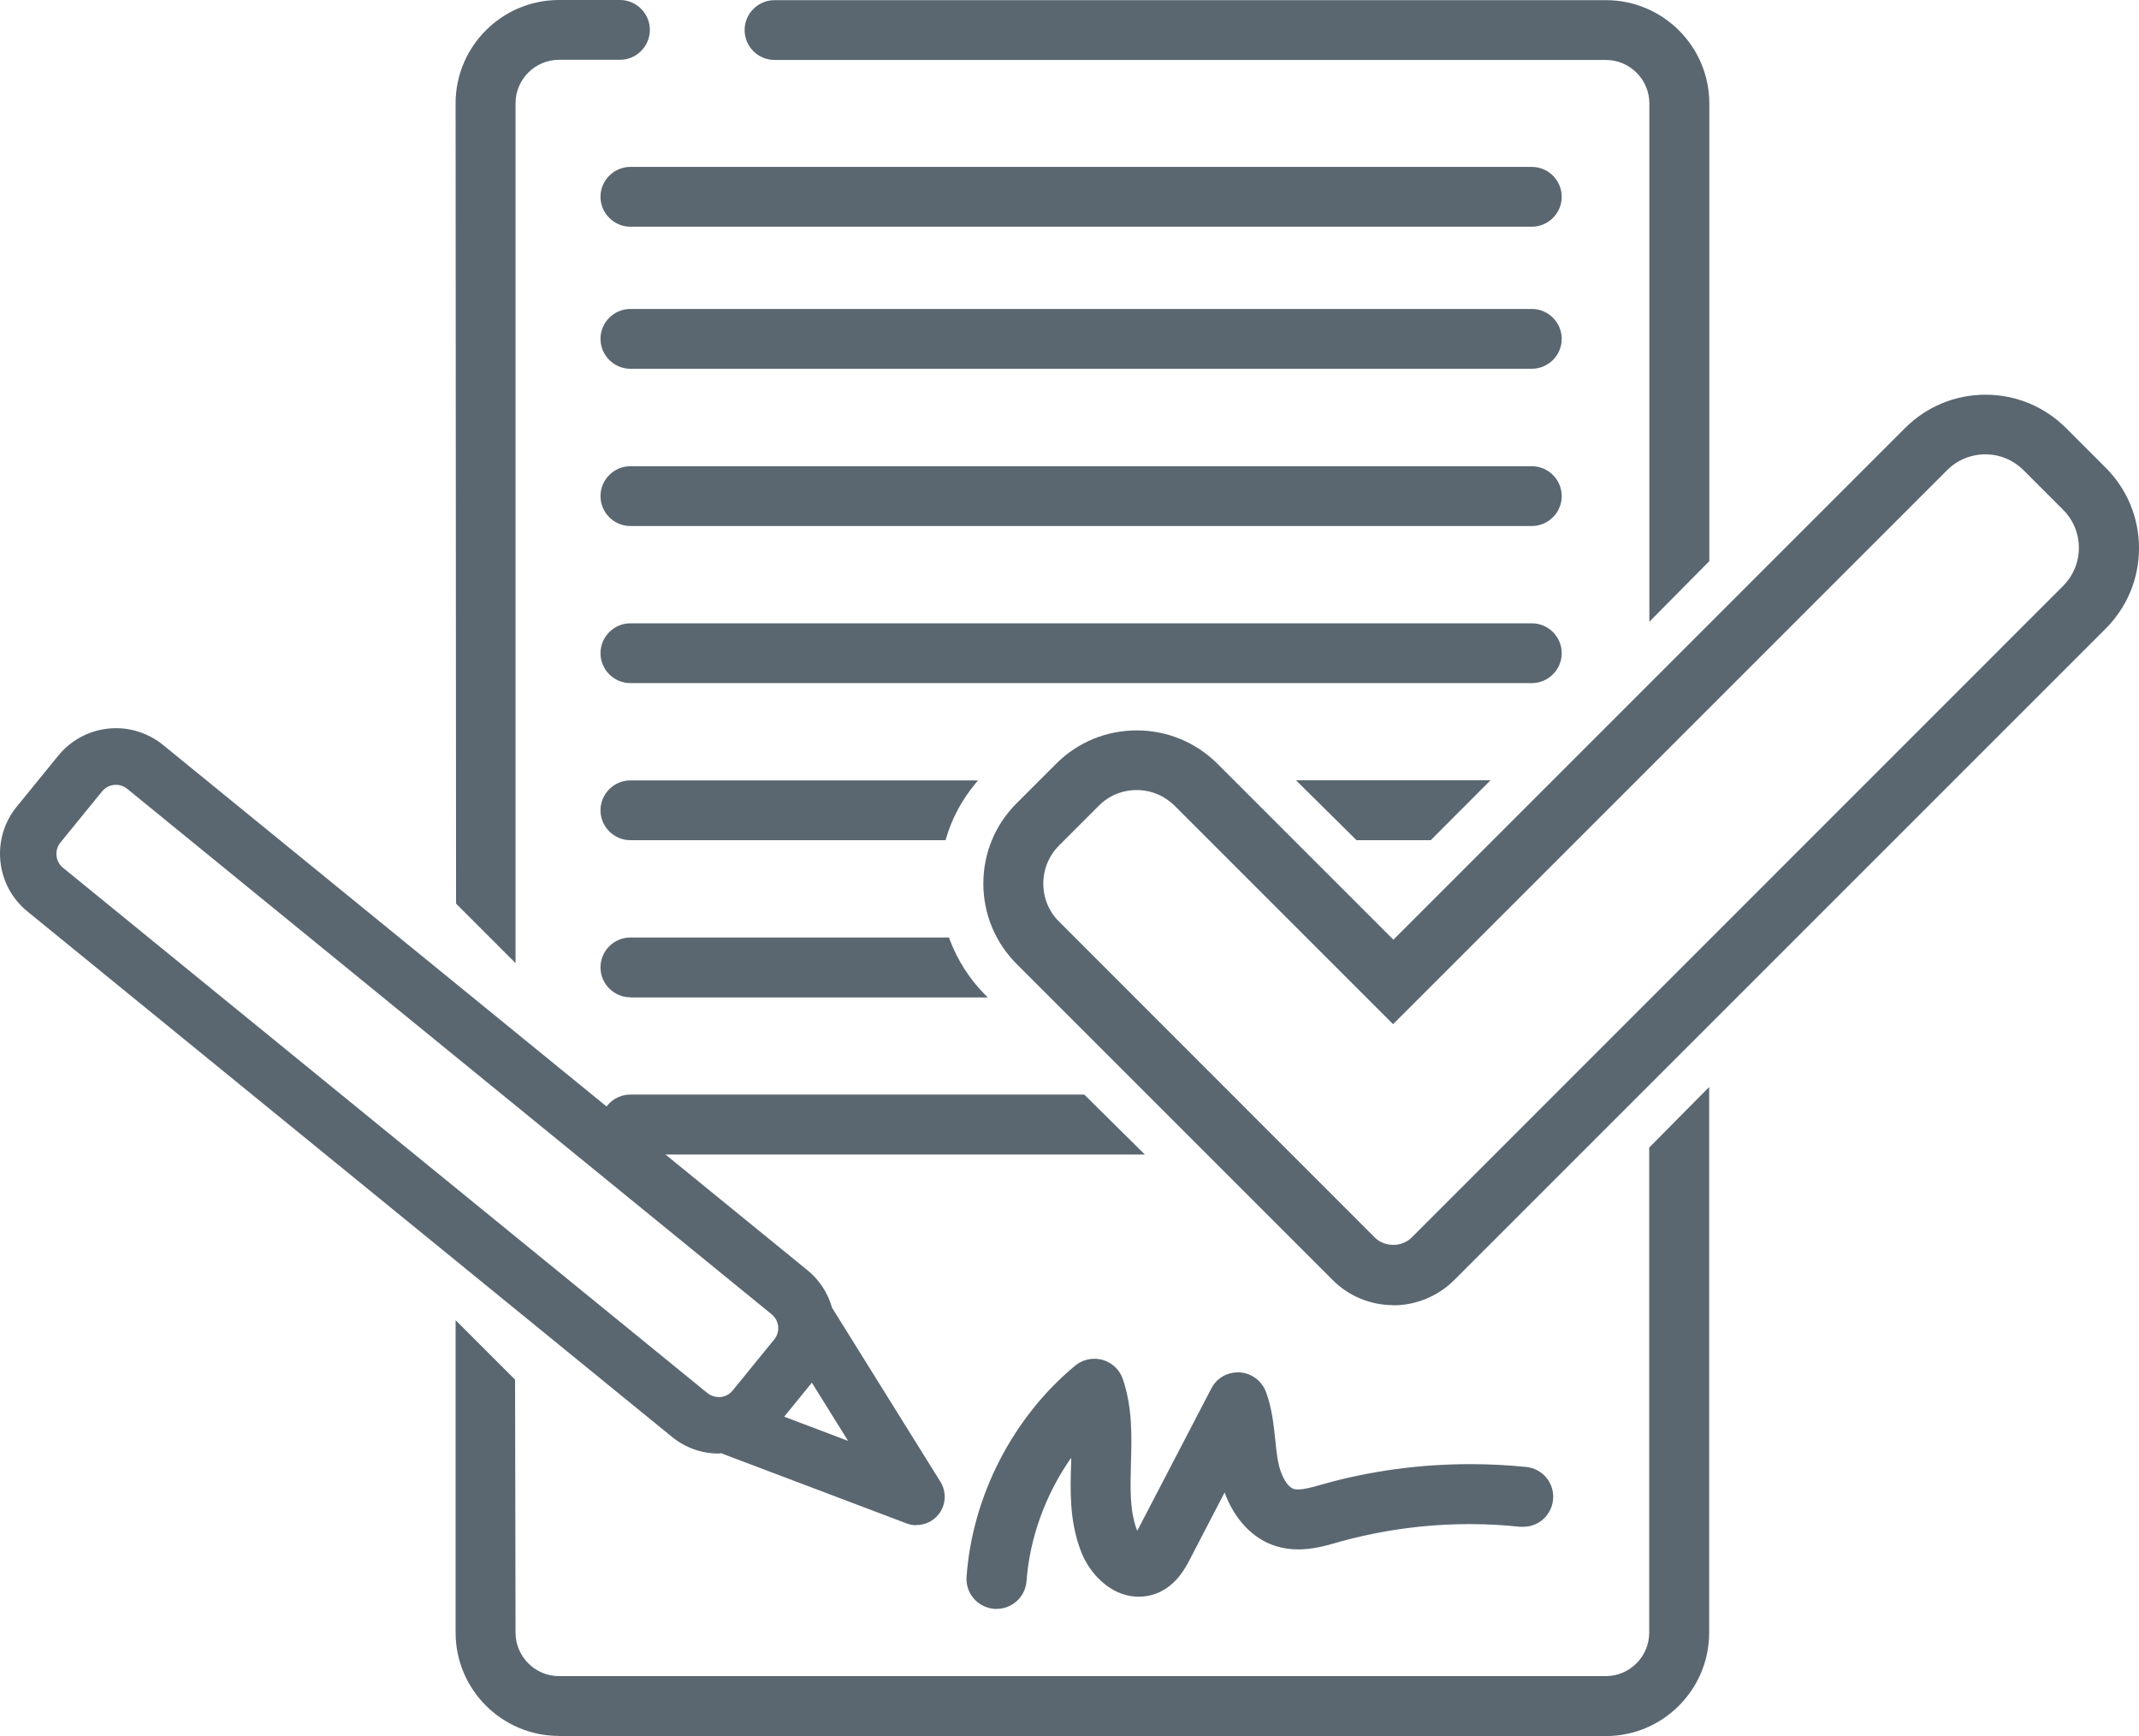 <?xml version="1.0" encoding="UTF-8"?>
<svg width="135.208px" height="109.74px" viewBox="0 0 135.208 109.74" version="1.1" xmlns="http://www.w3.org/2000/svg" xmlns:xlink="http://www.w3.org/1999/xlink">
    <title>PSB-230177-14-Icons-Vertrag</title>
    <g id="Page-1" stroke="none" stroke-width="1" fill="none" fill-rule="evenodd">
        <g id="PSB-230177-14-Icons-Vertrag" fill="#5A6771" fill-rule="nonzero">
            <g id="Group" transform="translate(37.958, 29.47)">
                <path d="M1.89,3.78 C0.85,3.78 0,2.93 0,1.89 C0,0.85 0.85,0 1.89,0 L58.87,0 C59.91,0 60.76,0.85 60.76,1.89 C60.76,2.93 59.91,3.78 58.87,3.78 L1.89,3.78 Z" id="Path"></path>
                <path d="M58.87,3.68 L1.89,3.68 C0.9,3.68 0.1,2.88 0.1,1.89 C0.1,0.9 0.9,0.1 1.89,0.1 L58.87,0.1 C59.86,0.1 60.66,0.9 60.66,1.89 C60.66,2.88 59.86,3.68 58.87,3.68 Z" id="Path"></path>
            </g>
            <g id="Group" transform="translate(37.958, 39.4)">
                <path d="M1.89,3.78 C0.85,3.78 0,2.93 0,1.89 C0,0.85 0.85,0 1.89,0 L58.87,0 C59.91,0 60.76,0.85 60.76,1.89 C60.76,2.93 59.91,3.78 58.87,3.78 L1.89,3.78 Z" id="Path"></path>
                <path d="M58.87,3.68 L1.89,3.68 C0.9,3.68 0.1,2.88 0.1,1.89 C0.1,0.9 0.9,0.1 1.89,0.1 L58.87,0.1 C59.86,0.1 60.66,0.9 60.66,1.89 C60.66,2.88 59.86,3.68 58.87,3.68 Z" id="Path"></path>
            </g>
            <g id="Group" transform="translate(37.958, 19.53)">
                <path d="M1.89,3.78 C0.85,3.78 0,2.93 0,1.89 C0,0.85 0.85,0 1.89,0 L58.87,0 C59.91,0 60.76,0.85 60.76,1.89 C60.76,2.93 59.91,3.78 58.87,3.78 L1.89,3.78 Z" id="Path"></path>
                <path d="M58.87,3.68 L1.89,3.68 C0.9,3.68 0.1,2.88 0.1,1.89 C0.1,0.9 0.9,0.1 1.89,0.1 L58.87,0.1 C59.86,0.1 60.66,0.9 60.66,1.89 C60.66,2.88 59.86,3.68 58.87,3.68 Z" id="Path"></path>
            </g>
            <g id="Group" transform="translate(37.958, 10.55)">
                <path d="M1.89,3.78 C0.85,3.78 0,2.93 0,1.89 C0,0.85 0.85,0 1.89,0 L58.87,0 C59.91,0 60.76,0.85 60.76,1.89 C60.76,2.93 59.91,3.78 58.87,3.78 L1.89,3.78 Z" id="Path"></path>
                <path d="M58.87,3.68 L1.89,3.68 C0.9,3.68 0.1,2.88 0.1,1.89 C0.1,0.9 0.9,0.1 1.89,0.1 L58.87,0.1 C59.86,0.1 60.66,0.9 60.66,1.89 C60.66,2.88 59.86,3.68 58.87,3.68 Z" id="Path"></path>
            </g>
            <g id="Group" transform="translate(61.092, 85.89)">
                <path d="M1.766,15.81 C1.266,15.77 0.796,15.54 0.466,15.16 C0.136,14.78 -0.034,14.29 0.006,13.78 C0.366,8.68 2.936,3.69 6.876,0.43 C7.216,0.15 7.646,0 8.086,0 C8.256,0 8.436,0.02 8.606,0.07 C9.206,0.24 9.686,0.7 9.886,1.29 C10.496,3.1 10.446,4.89 10.396,6.62 C10.356,8.14 10.316,9.56 10.746,10.75 C10.766,10.79 10.776,10.83 10.796,10.87 L15.476,1.88 C15.806,1.24 16.436,0.86 17.166,0.86 L17.276,0.86 C18.026,0.91 18.676,1.4 18.936,2.11 C19.316,3.14 19.416,4.18 19.516,5.1 C19.566,5.61 19.616,6.05 19.696,6.49 C19.866,7.39 20.276,8.1 20.696,8.23 C20.766,8.25 20.866,8.26 20.966,8.26 C21.356,8.26 21.896,8.11 22.416,7.96 L22.556,7.92 C25.556,7.08 28.676,6.66 31.846,6.66 C33.036,6.66 34.226,6.72 35.396,6.84 C36.436,6.95 37.186,7.88 37.076,8.92 C36.976,9.89 36.166,10.62 35.196,10.62 C35.136,10.62 35.066,10.62 34.996,10.62 C33.956,10.51 32.896,10.45 31.836,10.45 C29.026,10.45 26.246,10.83 23.576,11.57 L23.446,11.61 C22.716,11.82 21.876,12.05 20.966,12.05 C20.476,12.05 20.026,11.98 19.586,11.85 C18.126,11.41 16.946,10.17 16.316,8.45 L14.136,12.65 C13.826,13.25 13.246,14.35 12.016,14.83 C11.656,14.97 11.286,15.04 10.896,15.04 C10.436,15.04 9.986,14.94 9.556,14.75 C8.526,14.28 7.636,13.28 7.196,12.06 C6.506,10.19 6.556,8.32 6.616,6.52 L6.616,6.26 C4.996,8.57 3.996,11.32 3.796,14.05 C3.726,15.04 2.896,15.81 1.906,15.81 L1.776,15.81 L1.766,15.81 Z" id="Path"></path>
                <path d="M1.906,15.71 C1.906,15.71 1.816,15.71 1.776,15.71 C0.786,15.64 0.046,14.78 0.116,13.79 C0.476,8.72 3.026,3.75 6.946,0.51 C7.406,0.13 8.016,0.01 8.586,0.17 C9.156,0.33 9.606,0.76 9.796,1.32 C10.396,3.11 10.346,4.89 10.296,6.62 C10.256,8.14 10.216,9.58 10.656,10.79 C10.696,10.9 10.746,11 10.806,11.09 C10.836,11.04 10.856,10.99 10.876,10.96 L15.576,1.93 C15.906,1.3 16.556,0.93 17.286,0.97 C17.996,1.02 18.616,1.48 18.856,2.15 C19.226,3.18 19.336,4.21 19.426,5.13 C19.476,5.59 19.516,6.06 19.606,6.51 C19.786,7.46 20.216,8.19 20.676,8.33 C21.076,8.45 21.786,8.26 22.466,8.07 L22.596,8.03 C26.716,6.88 31.146,6.51 35.396,6.95 C36.386,7.05 37.096,7.94 36.986,8.92 C36.876,9.9 36.016,10.62 35.016,10.52 C31.206,10.12 27.246,10.45 23.566,11.48 L23.436,11.52 C22.376,11.82 21.046,12.19 19.636,11.76 C18.126,11.3 16.946,10.01 16.346,8.21 L14.056,12.61 C13.756,13.19 13.186,14.28 11.986,14.74 C11.226,15.03 10.376,15 9.606,14.66 C8.596,14.2 7.736,13.22 7.296,12.02 C6.616,10.17 6.666,8.31 6.716,6.52 C6.716,6.32 6.726,6.13 6.726,5.93 C4.986,8.28 3.896,11.14 3.696,14.03 C3.626,14.97 2.846,15.7 1.906,15.7 L1.906,15.71 Z" id="Shape"></path>
            </g>
            <g id="Group" transform="translate(28.798, 0)">
                <path d="M0.03,57.13 L-3.55271368e-15,6.54 C-3.55271368e-15,2.93 2.93,-7.10542736e-15 6.54,-7.10542736e-15 L10.39,-7.10542736e-15 C11.43,-7.10542736e-15 12.28,0.85 12.28,1.89 C12.28,2.93 11.43,3.78 10.39,3.78 L6.54,3.78 C5.02,3.78 3.79,5.02 3.79,6.53 L3.79,60.88 L0.03,57.12 L0.03,57.13 Z" id="Path"></path>
                <path d="M3.69,60.65 L3.69,6.54 C3.69,4.97 4.97,3.69 6.54,3.69 L10.39,3.69 C11.38,3.69 12.18,2.89 12.18,1.9 C12.18,0.91 11.38,0.11 10.39,0.11 L6.54,0.11 C2.99,0.11 0.1,3 0.1,6.55 L0.1,57.07 L3.69,60.66 L3.69,60.65 Z" id="Path"></path>
            </g>
            <g id="Group" transform="translate(62.158, 24.95)">
                <path d="M25.91,57.55 C24.47,57.55 23.07,56.97 22.07,55.95 L2.11,35.99 C0.75,34.63 -1.42108547e-14,32.82 -1.42108547e-14,30.9 C-1.42108547e-14,28.98 0.75,27.17 2.11,25.82 L4.61,23.32 C5.97,21.96 7.78,21.22 9.7,21.22 C11.62,21.22 13.43,21.97 14.79,23.32 L25.92,34.45 L58.26,2.11 C59.62,0.75 61.43,0 63.35,0 C65.27,0 67.08,0.75 68.44,2.11 L70.94,4.61 C72.3,5.97 73.05,7.78 73.05,9.7 C73.05,11.62 72.3,13.43 70.94,14.79 L29.76,55.97 C28.75,56.98 27.35,57.56 25.92,57.56 L25.91,57.55 Z M9.7,24.99 C8.79,24.99 7.93,25.34 7.29,25.99 L4.79,28.49 C4.15,29.13 3.79,29.99 3.79,30.9 C3.79,31.81 4.14,32.67 4.79,33.31 L24.75,53.28 C25.04,53.57 25.46,53.74 25.91,53.74 C26.36,53.74 26.78,53.57 27.07,53.28 L68.25,12.09 C68.89,11.45 69.25,10.59 69.25,9.68 C69.25,8.77 68.89,7.91 68.25,7.27 L65.75,4.77 C65.11,4.13 64.25,3.77 63.34,3.77 C62.43,3.77 61.57,4.12 60.92,4.77 L25.9,39.79 L12.1,25.99 C11.46,25.35 10.6,24.99 9.69,24.99 L9.7,24.99 Z" id="Shape"></path>
                <path d="M25.91,57.45 C24.5,57.45 23.13,56.88 22.14,55.88 L2.18,35.92 C0.84,34.58 0.1,32.79 0.1,30.9 C0.1,29 0.84,27.22 2.18,25.89 L4.68,23.39 C7.45,20.62 11.95,20.62 14.72,23.39 L25.92,34.59 L58.33,2.18 C59.67,0.84 61.45,0.1 63.35,0.1 L63.35,0.1 C65.25,0.1 67.03,0.84 68.36,2.18 L70.86,4.68 C72.2,6.02 72.94,7.8 72.94,9.7 C72.94,11.6 72.2,13.38 70.86,14.72 L29.68,55.9 C28.69,56.89 27.32,57.46 25.91,57.46 L25.91,57.45 Z M9.7,24.9 C8.8,24.9 7.9,25.24 7.22,25.93 L4.72,28.43 C4.06,29.09 3.69,29.97 3.69,30.91 C3.69,31.85 4.05,32.73 4.72,33.39 L24.68,53.36 C25.33,54.01 26.5,54.01 27.14,53.36 L68.32,12.17 C68.98,11.51 69.35,10.63 69.35,9.69 C69.35,8.75 68.99,7.87 68.32,7.21 L65.82,4.71 C65.16,4.05 64.28,3.68 63.34,3.68 L63.34,3.68 C62.4,3.68 61.52,4.05 60.86,4.71 L25.91,39.66 L12.18,25.93 C11.5,25.25 10.6,24.9 9.7,24.9 L9.7,24.9 Z" id="Shape"></path>
            </g>
            <g id="Group" transform="translate(28.798, 0.01)">
                <path d="M75.46,6.53 C75.46,5.01 74.22,3.78 72.71,3.78 L20.16,3.78 C19.12,3.78 18.27,2.93 18.27,1.89 C18.27,0.85 19.12,3.55271368e-15 20.16,3.55271368e-15 L72.71,3.55271368e-15 C76.32,3.55271368e-15 79.25,2.93 79.25,6.54 L79.25,35.46 L75.46,39.29 L75.46,6.53 Z" id="Path"></path>
                <path d="M20.15,3.67 L72.7,3.67 C74.27,3.67 75.55,4.95 75.55,6.52 L75.55,39.03 L79.14,35.44 L79.14,6.52 C79.14,2.97 76.25,0.08 72.7,0.08 L20.15,0.08 C19.16,0.08 18.36,0.88 18.36,1.87 C18.36,2.86 19.16,3.66 20.15,3.66 L20.15,3.67 Z" id="Path"></path>
                <path d="M6.54,109.72 C2.93,109.72 -7.10542736e-15,106.79 -7.10542736e-15,103.18 L-7.10542736e-15,83.44 L3.76,87.2 L3.79,103.19 C3.79,104.71 5.03,105.94 6.54,105.94 L72.7,105.94 C74.22,105.94 75.45,104.7 75.45,103.19 L75.45,72.53 L79.24,68.7 L79.24,103.19 C79.24,106.8 76.31,109.73 72.7,109.73 L6.54,109.73 L6.54,109.72 Z" id="Path"></path>
                <path d="M75.56,72.52 L75.56,103.18 C75.56,104.75 74.28,106.03 72.71,106.03 L6.54,106.03 C4.97,106.03 3.69,104.75 3.69,103.18 L3.69,87.26 L0.1,83.67 L0.1,103.17 C0.1,106.72 2.99,109.61 6.54,109.61 L72.7,109.61 C76.25,109.61 79.14,106.72 79.14,103.17 L79.14,68.92 L75.55,72.51 L75.56,72.52 Z" id="Path"></path>
            </g>
            <path d="M39.848,72.97 C38.808,72.97 37.958,72.12 37.958,71.08 C37.958,70.04 38.808,69.19 39.848,69.19 L68.538,69.19 L72.368,72.98 L39.848,72.98 L39.848,72.97 Z" id="Path"></path>
            <path d="M68.538,69.28 L39.848,69.28 C38.858,69.28 38.058,70.08 38.058,71.07 C38.058,72.06 38.858,72.86 39.848,72.86 L72.128,72.86 C72.128,72.86 68.538,69.27 68.538,69.27 L68.538,69.28 Z" id="Path"></path>
            <path d="M39.848,63.04 C38.808,63.04 37.958,62.19 37.958,61.15 C37.958,60.11 38.808,59.26 39.848,59.26 L59.988,59.26 L60.008,59.33 C60.508,60.67 61.268,61.87 62.268,62.88 L62.438,63.05 L39.848,63.05 L39.848,63.04 Z" id="Path"></path>
            <path d="M59.918,59.35 L39.848,59.35 C38.858,59.35 38.058,60.15 38.058,61.14 C38.058,62.13 38.858,62.93 39.848,62.93 L62.198,62.93 C61.168,61.89 60.408,60.67 59.918,59.34 L59.918,59.35 Z" id="Path"></path>
            <g id="Group" transform="translate(37.958, 49.32)">
                <polygon id="Path" points="47.79 3.79 43.96 -7.10542736e-15 56.26 -7.10542736e-15 52.48 3.79"></polygon>
                <polygon id="Path" points="44.2 0.1 47.79 3.69 52.44 3.69 56.02 0.1"></polygon>
                <path d="M1.89,3.79 C0.85,3.79 -7.10542736e-15,2.94 -7.10542736e-15,1.9 C-7.10542736e-15,0.86 0.85,0.01 1.89,0.01 L23.87,0.01 L23.73,0.17 C22.85,1.22 22.21,2.41 21.83,3.72 L21.81,3.79 L1.89,3.79 L1.89,3.79 Z" id="Path"></path>
                <path d="M23.66,0.1 L1.89,0.1 C0.9,0.1 0.1,0.9 0.1,1.89 C0.1,2.88 0.9,3.68 1.89,3.68 L21.74,3.68 C22.12,2.37 22.77,1.15 23.66,0.09 L23.66,0.1 Z" id="Path"></path>
            </g>
            <path d="M57.918,96.41 C57.698,96.41 57.488,96.37 57.288,96.29 L45.578,91.86 L45.428,91.88 C44.338,91.88 43.318,91.51 42.468,90.82 L1.728,57.61 C-0.282,55.97 -0.582,53 1.058,50.99 L3.688,47.76 C4.588,46.66 5.918,46.03 7.338,46.03 C8.418,46.03 9.468,46.41 10.308,47.09 L51.048,80.3 C51.798,80.91 52.328,81.73 52.598,82.67 L59.448,93.67 C59.848,94.32 59.798,95.16 59.308,95.75 C58.968,96.16 58.468,96.4 57.928,96.4 L57.918,96.41 Z M53.608,91.08 L51.318,87.4 L49.568,89.55 L53.608,91.08 Z M7.328,49.61 C6.988,49.61 6.668,49.76 6.448,50.03 L3.818,53.26 C3.428,53.74 3.498,54.46 3.978,54.85 L44.718,88.06 C44.918,88.22 45.168,88.31 45.428,88.31 C45.468,88.31 45.508,88.31 45.548,88.31 C45.848,88.28 46.118,88.13 46.308,87.9 L48.938,84.67 C49.128,84.44 49.218,84.14 49.188,83.84 C49.158,83.54 49.008,83.27 48.778,83.08 L8.038,49.86 C7.838,49.7 7.588,49.61 7.328,49.61 Z" id="Shape"></path>
            <path d="M59.358,93.73 L52.498,82.7 C52.248,81.82 51.748,81 50.988,80.38 L10.238,47.17 C8.268,45.57 5.368,45.86 3.758,47.83 L1.128,51.06 C-0.472,53.03 -0.182,55.93 1.788,57.54 L42.528,90.75 C43.358,91.43 44.368,91.79 45.428,91.79 C45.488,91.79 45.548,91.79 45.608,91.79 L57.318,96.22 C57.508,96.29 57.718,96.33 57.918,96.33 C58.408,96.33 58.898,96.11 59.218,95.71 C59.678,95.15 59.728,94.36 59.348,93.75 L59.358,93.73 Z M3.918,54.92 C3.388,54.49 3.318,53.72 3.738,53.19 L6.368,49.96 C6.608,49.66 6.968,49.51 7.328,49.51 C7.598,49.51 7.878,49.6 8.108,49.79 L48.848,83 C49.378,83.43 49.448,84.2 49.028,84.73 L46.398,87.96 C46.188,88.21 45.898,88.37 45.568,88.41 C45.248,88.45 44.918,88.35 44.668,88.14 L3.918,54.92 Z M49.408,89.6 L51.338,87.23 L53.858,91.28 L49.408,89.6 L49.408,89.6 Z" id="Shape"></path>
        </g>
    </g>
</svg>